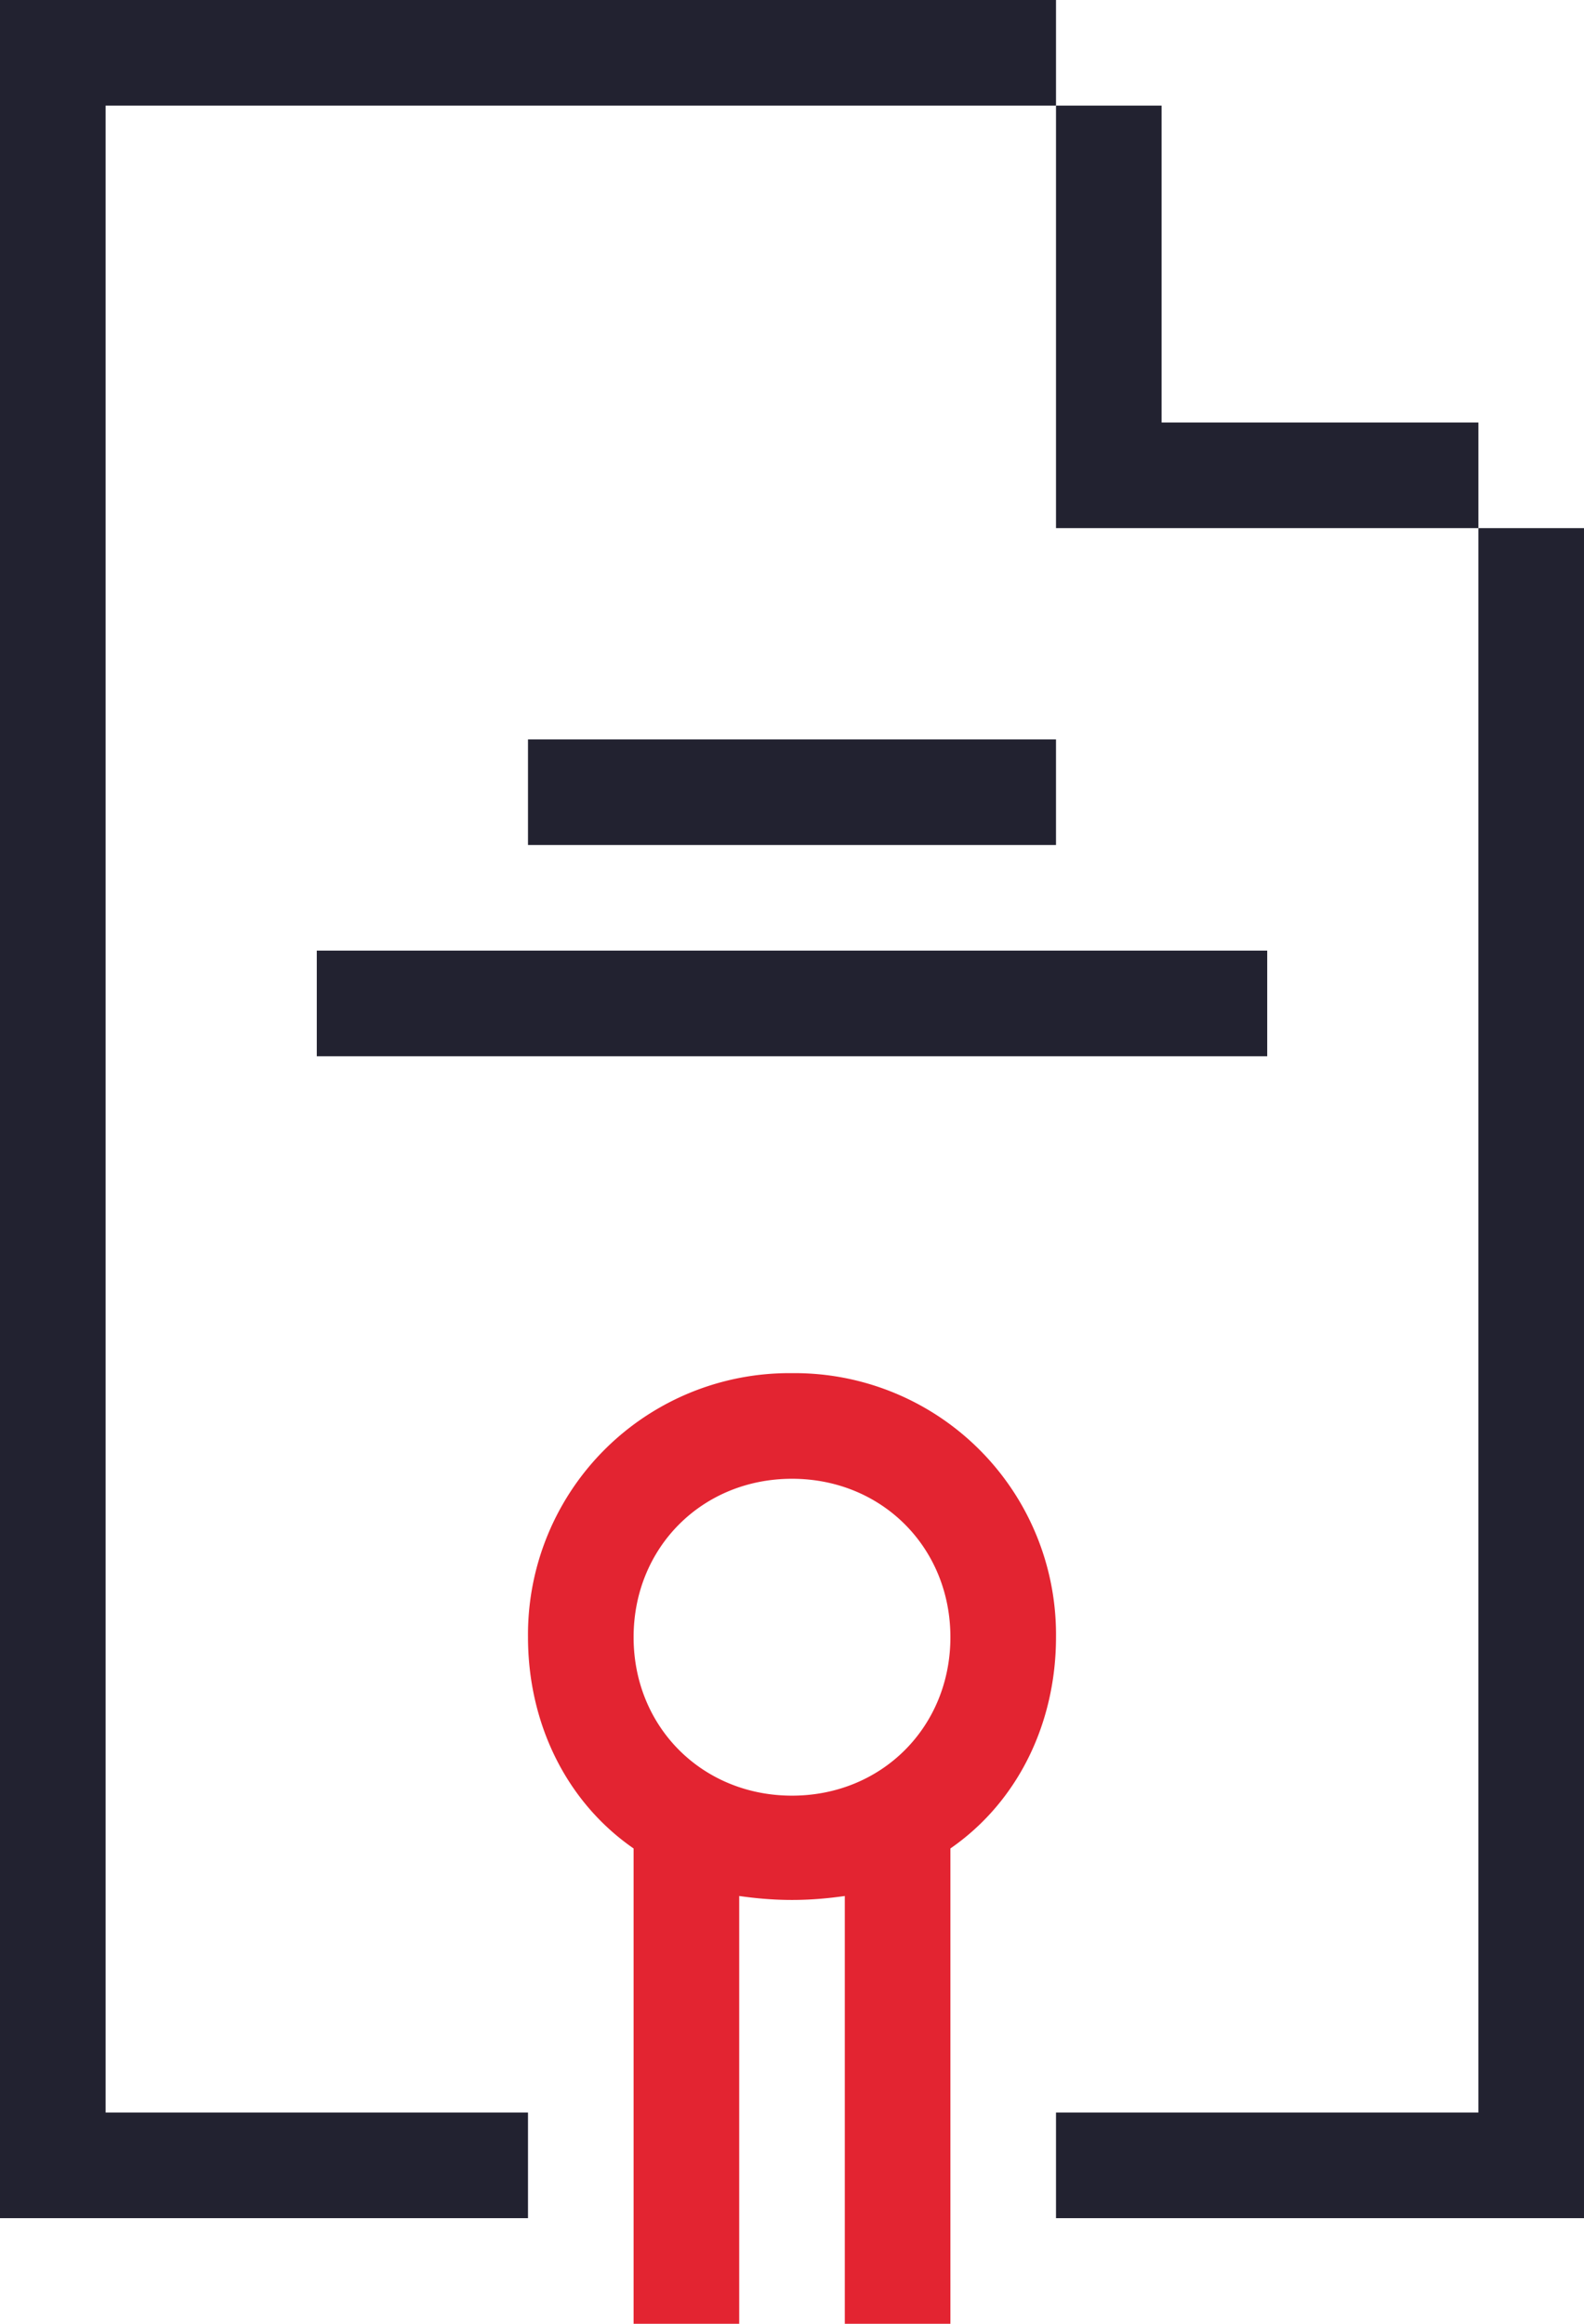 <svg xmlns="http://www.w3.org/2000/svg" width="30" height="44"  xmlns:v="https://vecta.io/nano"><g fill="#222230"><path d="M28 10v30h-8v2h10V10zM0 0v42h10v-2H2V2h18V0z"/><path d="M22 8V2h-2v8h8V8zm-12 6h10v2H10zm-4 4h18v2H6z"/></g><path d="M20 31a4.95 4.95 0 0 0-5-5 4.95 4.95 0 0 0-5 5c0 1.6.7 3.1 2 4h0v9h2v-8.1c.7.1 1.3.1 2 0V44h2v-9c1.3-.9 2-2.4 2-4zm-5 3c-1.7 0-3-1.3-3-3s1.3-3 3-3 3 1.3 3 3-1.3 3-3 3z" fill="#E32431"/></svg>